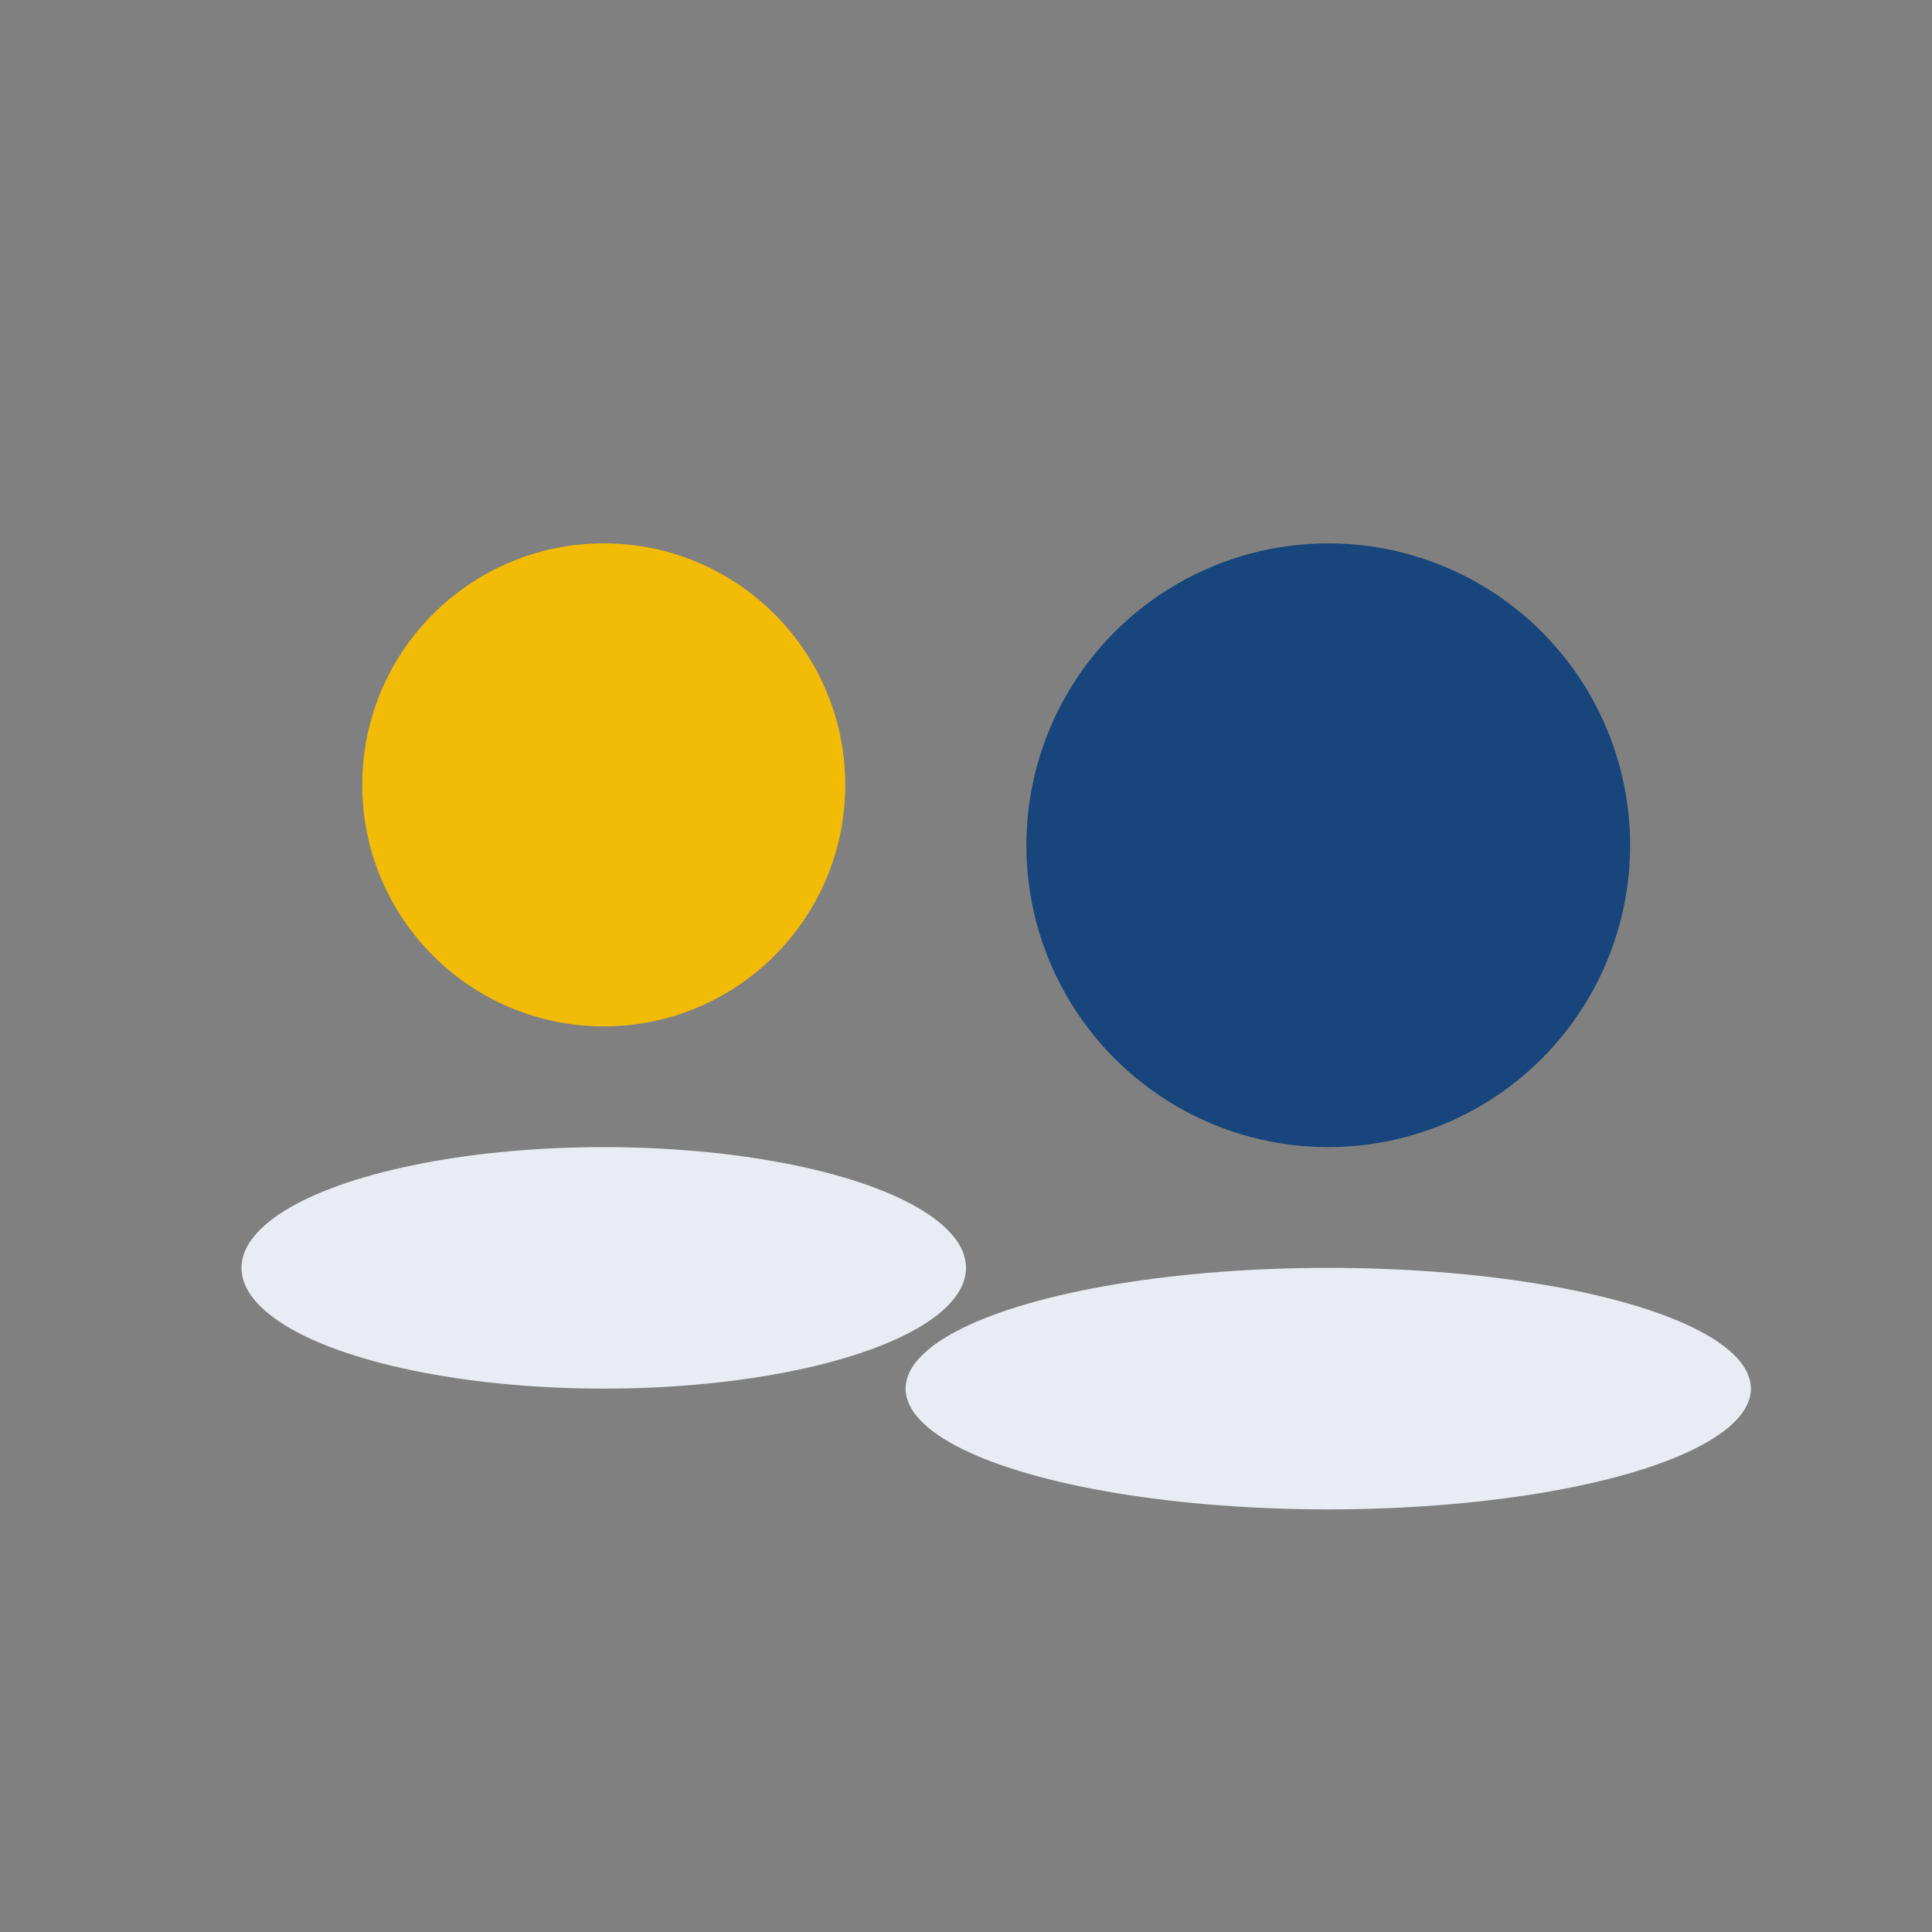 <?xml version="1.0" encoding="UTF-8"?>
<svg xmlns="http://www.w3.org/2000/svg" width="32" height="32" viewBox="0 0 32 32"><rect x="0" y="0" width="32" height="32" fill="#808080" stroke="none"/><circle cx="10" cy="13" r="4" fill="#F2BB05"/><circle cx="22" cy="14" r="5" fill="#17457C"/><ellipse cx="10" cy="21" rx="6" ry="2" fill="#E9EDF3"/><ellipse cx="22" cy="23" rx="7" ry="2" fill="#E9EDF3"/></svg>